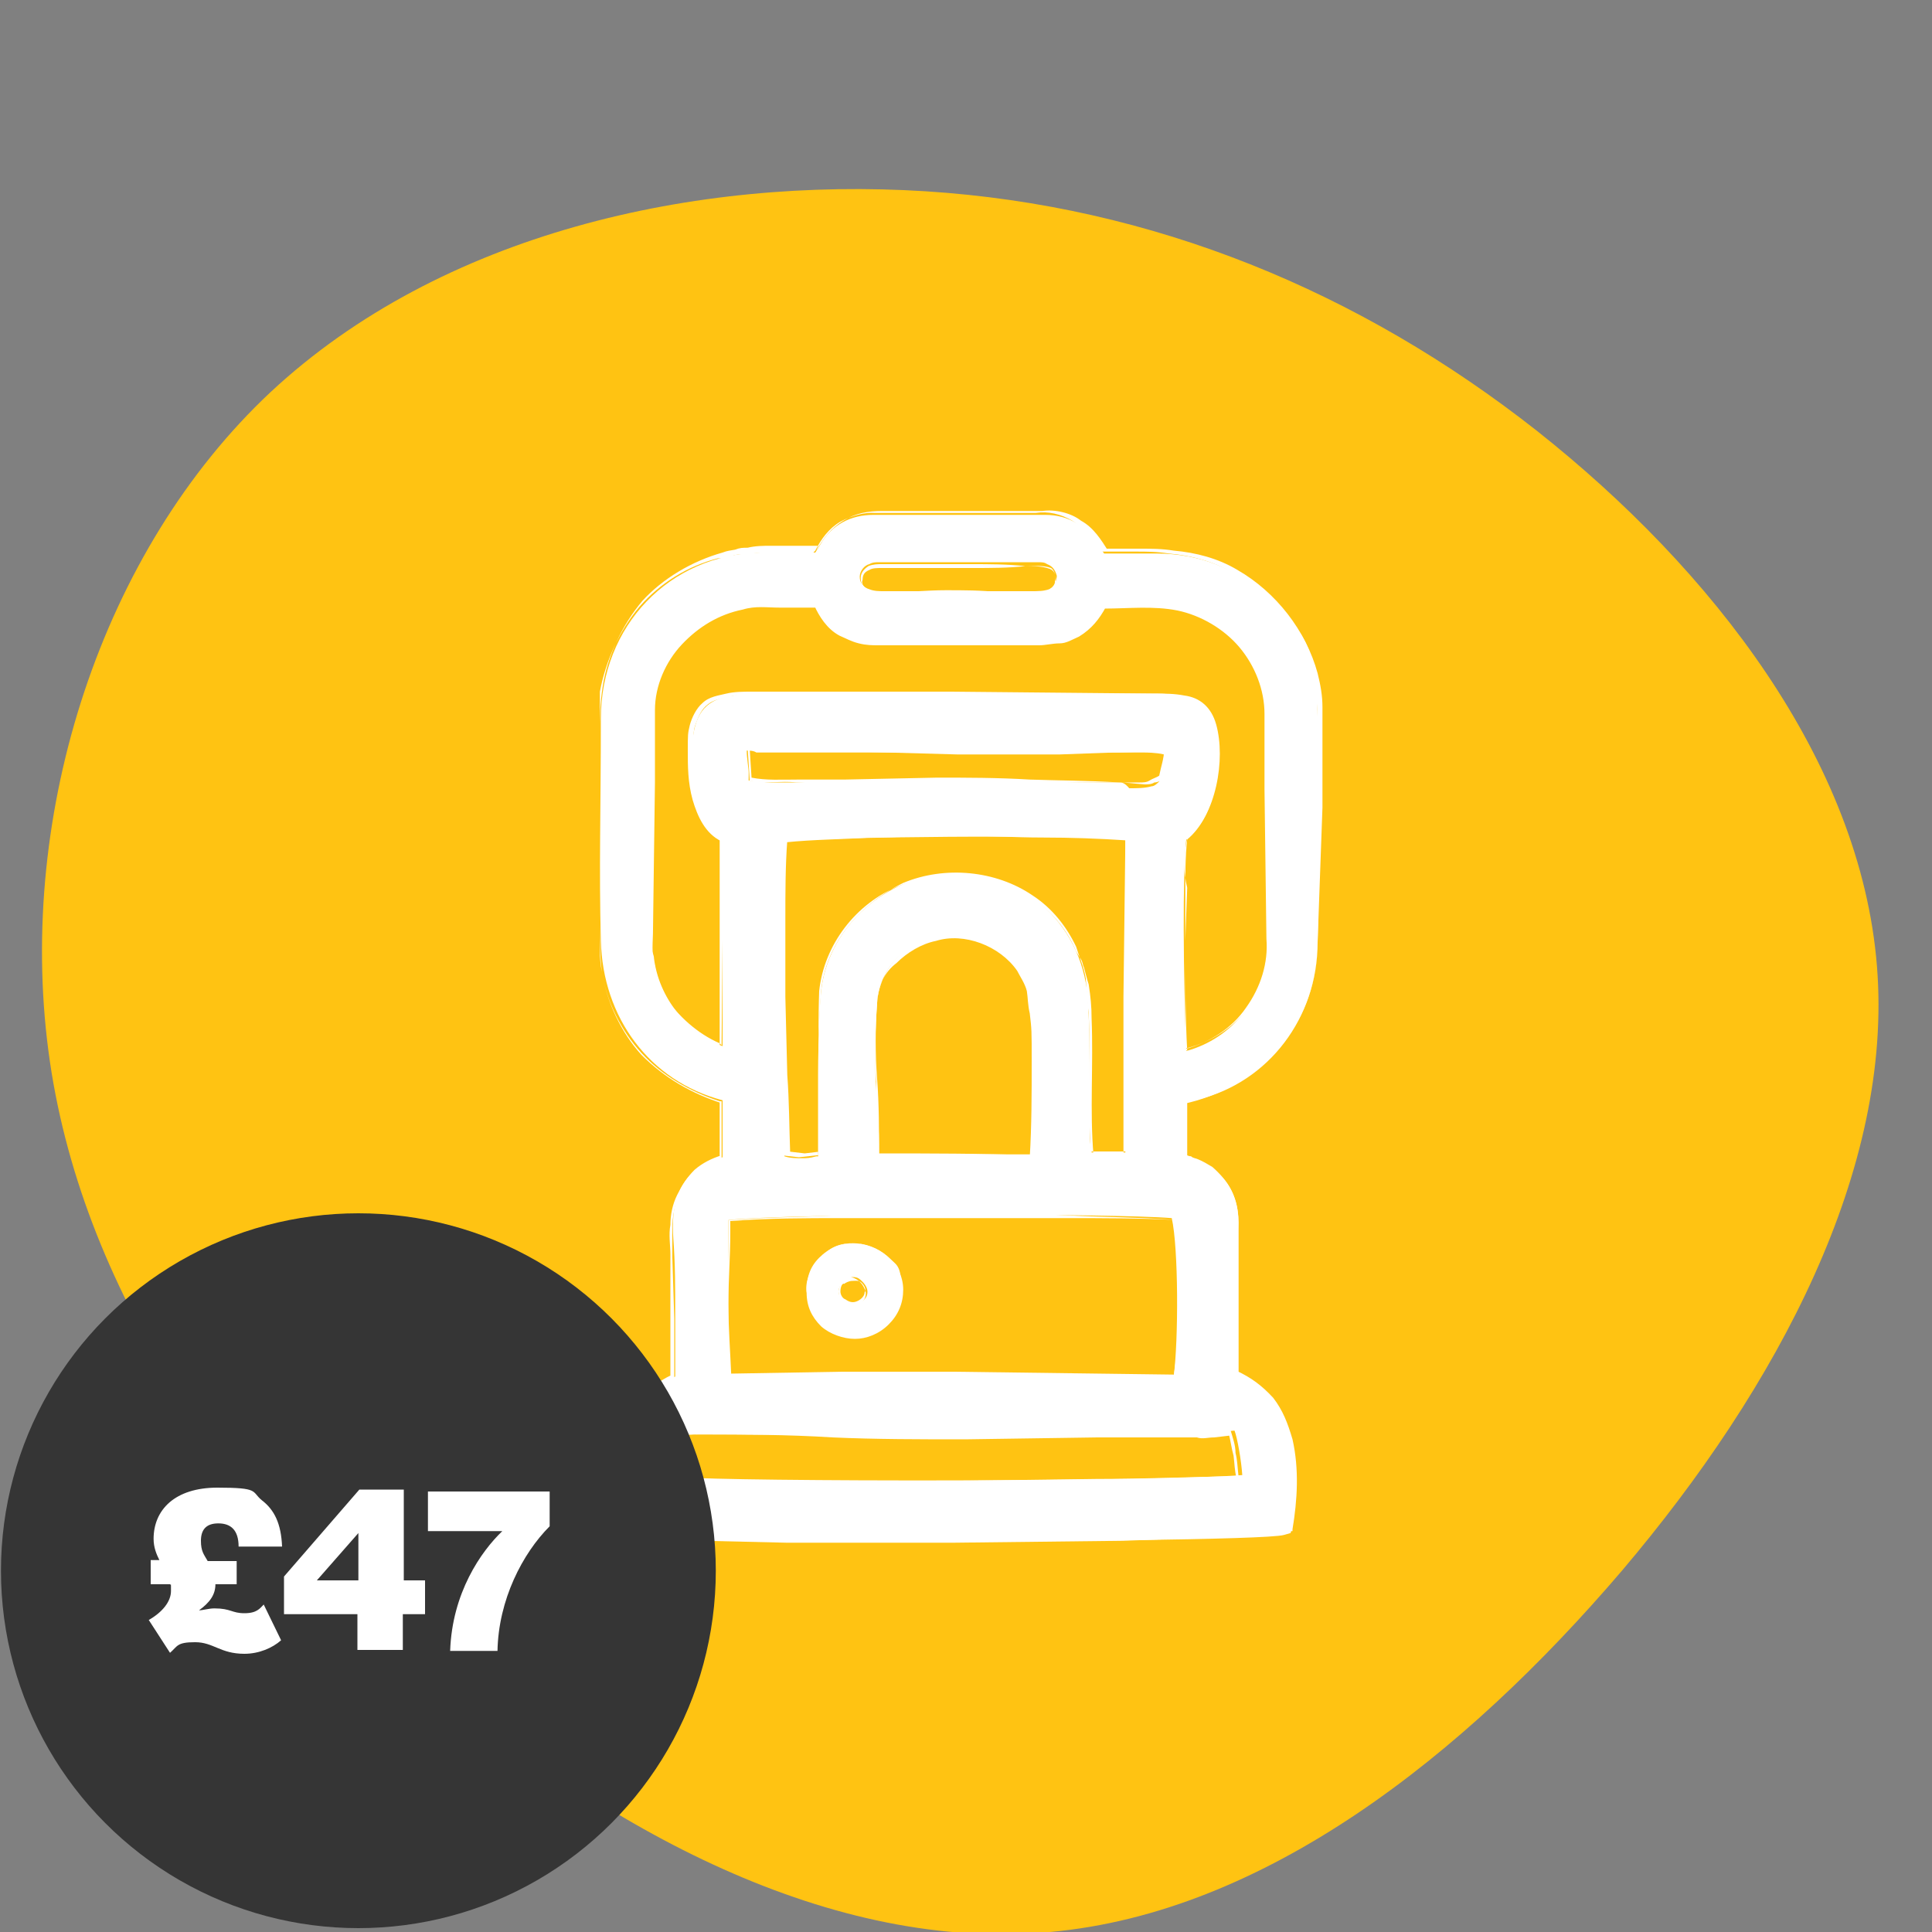 <?xml version="1.0" encoding="UTF-8"?>
<svg id="Layer_7" xmlns="http://www.w3.org/2000/svg" xmlns:xlink="http://www.w3.org/1999/xlink" version="1.1" viewBox="0 0 200 200">
  <rect x="0" y="0" width="200" height="200" fill="#808080" stroke="none"/>
  <!-- Generator: Adobe Illustrator 29.2.1, SVG Export Plug-In . SVG Version: 2.1.0 Build 116)  -->
  <defs>
    <style>
      .st0 {
        fill: none;
      }

      .st1 {
        fill: #ffc312;
      }

      .st2 {
        fill: #fff;
      }

      .st3 {
        fill: #353535;
      }
    </style>
  </defs>
  <path class="st1" d="M43.2,172.5c-19.5-17-35-39.2-38.2-63.8s5.5-51.7,23-68.1c17.7-16.5,44-22.3,67.8-20.8,23.6,1.5,45,10.4,63.3,24.8,18.2,14.4,33.5,34.2,35.2,55.4,1.7,21-10.2,43.5-26.4,62.6-16.4,19.2-37,35.4-59.2,37.4-22.4,2.1-46-10.3-65.5-27.5Z"/>
  <g>
    <g>
      <path class="st2" d="M136.4,97.5c.2-7.8,0-15.5,0-23.3s-1.8-9.1-5.5-12.6c-3-2.8-6.8-4.3-11.2-4.3h-5.4l-.5-.7c-1.3-2.1-3.1-3.3-5.6-3.3h-17.8c-2.3,0-4.3,1-5.5,3.1l-.5.8h-5.7c-9.4.2-16.5,7.6-16.5,17.2s-.2,15.4,0,23c.2,7.9,5,14.5,12.6,16.5v5.9c-5,1.3-5.3,5.5-5.1,8.4.2,2.6.2,5.1.2,7.8v6.5c-5.1,2.1-7.1,7.9-5.5,15.7l.2.7.7.2c1.5.3,13.7.5,27.4.5s38.5-.2,40.2-.7l.7-.2.2-.7c1.2-8.3-.7-13.2-5.6-15.5v-15.2c.2-3.8-1.5-6.3-4.8-7.3-.2,0-.3-.2-.5-.3h0v-5.6l1.2-.3c7.2-1.8,12.3-8.4,12.3-16.3ZM72.3,148.5h52.8c.3,0,.7,0,1.2-.2.5,0,1-.2,1.5-.2.3.8.7,3.1.8,4.6-8.8.7-52.2.7-58.7.2,0-1.3.5-3.8.8-4.6.3.2.9.2,1.6.2ZM75.4,127.6v-1.3c6.1-.7,40-.7,45.9-.2.7,3.1.7,12.6.2,16.4h-45.9c-.3-5-.2-10.1-.2-14.9ZM108.6,61c-.5.2-1.2.2-1.8.2h-15.3c-.5,0-1,0-1.5-.2-.7-.2-1-.7-1-1.3s.5-1.2,1-1.3c.3-.2.7-.2,1-.2h16.4c.5,0,.7,0,1,.2.5.2.8.5,1,1.2,0,.5-.3,1.2-.8,1.4ZM85,102.6c-.3,3.1-.3,6.6-.3,9.6v7.5h-.2c-.7.2-1,.2-1.5.2s-1.2,0-1.8-.2c-.5-4.8-.7-27.1-.2-32.6,4.8-.5,29.4-.7,35.5-.2v32.4h-3.5v-.2c-.2-.8-.2-1.7-.2-2.5v-4.3c0-3,0-5.9-.2-9.1-.7-7.9-7.1-13.4-15.2-12.7-6.3.7-11.7,5.8-12.4,12.1ZM115.9,81h-36.1c-.8,0-1.5-.2-2.3-.2h0v-.8c0-.5-.2-1.5-.2-2.3.3,0,.7,0,1,.2h40.1c.2,0,1.3,0,2.1.2,0,.5-.2,1.3-.5,2.8-.2.2-.5.5-.8.5-.7.2-1.5.2-2.3.2-.5-.6-.8-.6-1-.6ZM90.8,103.8c.2-4,4-7.3,8.1-7.3,4.1.2,7.6,3.1,7.9,7.1.2,3.8.2,7.6.2,11.6v4.3h-16c0-1.3,0-2.8-.2-4.1-.2-3.7-.3-7.7,0-11.6ZM122.9,86.9c3-2.5,4-8.3,3-11.9-.5-1.8-1.7-2.8-3.3-3-1-.2-2-.2-3-.2h-41.8c-.7,0-1.2,0-1.8.2-2.8.3-4,1.7-4.3,4.6-.2,3-.5,8.6,3.1,10.4v21.3c-3.8-1.5-6.6-5.1-7.1-9.1,0-.3-.2-.7-.2-.8v-24.8c0-3,1.3-5.6,3.8-7.9,2.1-1.8,4.6-3,7.3-3h5.9c.2.3.3.7.5.8,1.3,2,3.1,3,5.3,3h18c2.3,0,4.1-1.2,5.5-3.1.2-.2.2-.5.3-.7h2c1.8-.2,3.6-.2,5.5.2,5.1.7,9.6,5.5,9.6,11.1.2,8.4.2,16.4,0,24.1-.2,5.1-3.6,9.4-8.4,10.7-.3-7.7-.4-18.3,0-21.9Z"/>
      <g>
        <path class="st2" d="M136.4,97.5v-24.1c-.2-1.2-.2-2.3-.5-3.5-1.2-4.5-4.3-8.3-8.3-10.6-2-1.2-4.3-1.8-6.6-2-1.2-.2-2.3-.2-3.5-.2h-3.7l-.2-.2c-.7-1.3-1.5-2.3-2.6-3-1.2-.7-2.5-1-3.8-.8h-16.6c-1.1-.1-2.5.3-3.6.9-1.2.7-2,1.8-2.6,3l-.2.2h-5.2c-.8,0-1.5.2-2.3.2s-.8.2-1.2.2c-.3.2-.8.2-1.2.2-3.1.8-5.9,2.5-8.1,5-2.1,2.5-3.5,5.6-4.1,8.8v24.2c0,1.7,0,3.1.2,4.8.5,3.1,2,6.1,4.1,8.4,2.1,2.3,5,4,8.1,5h.2v6.3h-.2c-1,.3-2,.7-2.6,1.3-.8.7-1.3,1.5-1.8,2.5-.3,1-.5,2-.5,3v3.1l.2,6.3v6.5l-.2.2c-1.3.7-2.6,1.5-3.6,2.8s-1.5,2.6-1.8,4.1c-.3,1.5-.5,3-.5,4.6.2,1.5.3,3.1.7,4.6l-.2-.2c.7-.2,1.3-.2,2-.2l2.1.2,4.3.2,8.6.2h17.4l17.4-.2,8.6-.2,4.3-.2,2.1-.2c.7,0,1.3-.2,2.1-.3l-.2.2c.2-1.5.5-3,.5-4.6s-.2-3-.5-4.6c-.3-1.5-1-3-1.8-4.1-1-1.2-2.1-2.1-3.5-2.6l-.2-.2v-.2l.2-12.7c0-2.1.2-4.3-.7-6.3-.5-1-1-1.8-1.8-2.3-.5-.3-.8-.5-1.3-.7-.2-.2-.5-.2-.7-.3-.2-.2-.5-.2-.7-.5h0v-6,.5h.2c2-.5,3.8-1,5.5-2.1,1.7-1,3.1-2.3,4.5-3.8,2.5-2.9,3.8-6.7,3.8-10.6ZM136.4,97.5c0,4-1.3,7.9-4,10.9-1.3,1.5-2.8,2.8-4.5,3.8s-3.6,1.7-5.5,2.1l.2-.2v5.5-.2c.2.2.5.3.7.3.2.2.5.2.7.3.5.2,1,.5,1.5.8.8.7,1.5,1.5,2,2.5s.7,2.1.7,3.1v15.8l-.2-.3c1.5.7,2.6,1.5,3.8,2.8,1,1.3,1.5,2.6,2,4.3.7,3.1.5,6.3,0,9.3v.2h-.3c-.7.2-1.5.3-2.1.3l-2.1.2-4.3.2-8.8.3-17.4.2h-17.4l-8.6-.2-4.3-.2-2.1-.2c-.7,0-1.5-.2-2.1-.2h-.3c-.3-1.4-.7-3-.7-4.5-.2-1.5,0-3.1.5-4.8.3-1.5,1-3,2-4.3s2.3-2.3,3.8-3l-.2.2v-12.6c0-1-.2-2.1,0-3.1,0-1,.2-2.1.7-3.1s1-1.8,1.8-2.6c.8-.7,1.8-1.2,2.8-1.5l-.2.2v-5.8l.2.2c-3.1-1-5.9-2.6-8.3-5-2.1-2.3-3.6-5.5-4.1-8.6-.3-1.5-.2-3.1-.2-5v-19.6c0-1.7,0-3.1.3-5,.5-3.1,2-6.3,4.1-8.8,2.1-2.3,5.1-4.1,8.3-5,.5-.2.8-.2,1.3-.3.5-.2.8-.2,1.3-.2.8-.2,1.7-.2,2.3-.2h5l-.2.5c.7-1.2,1.5-2.3,2.8-3.1s2.6-1,4-1h16.6c1.3-.2,3,.2,4,1,1.3.7,2.1,2,2.8,3.1l-.2-.2h3.5c1.2,0,2.3,0,3.5.2,2.3.2,4.6.8,6.6,2,4,2.3,7.1,6.3,8.3,10.7.3,1.2.5,2.3.5,3.5v10.4l-.5,13.9Z"/>
        <path class="st2" d="M72.3,148.5c4.6,0,9.3,0,13.7-.2,4.6-.2,9.3-.2,13.7-.2l13.7.2h10.3c.7,0,1.2,0,1.7-.2l1.8-.2h.2v.2c.2.7.5,1.5.5,2.3.2.8.2,1.5.3,2.3v.2h-.2c-5,.3-9.8.5-14.7.5-5,.2-9.8.2-14.7.2s-9.8,0-14.7-.2c-5-.2-9.8-.2-14.7-.5h-.2v-.2c0-.8.2-1.5.2-2.3.2-.7.3-1.5.7-2.3h0c1.1.4,1.7.4,2.4.4ZM72.3,148.5c-.7,0-1.2,0-1.8.2h0c-.3.7-.5,1.5-.7,2.3s-.2,1.5-.2,2.3l-.2-.2c5,.2,9.8.2,14.7.2h14.7l14.7-.2c5,0,9.8-.2,14.7-.3l-.2.2c-.2-.8-.2-1.5-.3-2.3-.2-.7-.3-1.5-.5-2.3l.2.2-1.7.2c-.7,0-1.2.2-1.8,0h-10.3l-13.7.2c-4.6,0-9.3,0-13.7-.2-4.8-.3-9.3-.3-13.9-.3Z"/>
        <path class="st2" d="M75.4,127.6v-1.3h0c3.8-.3,7.6-.3,11.6-.5,3.8-.2,7.6-.2,11.6-.2s7.6,0,11.6.2c3.8.2,7.6.2,11.6.5h0v.2c.2,1.3.3,2.6.5,4.1.2,1.3.2,2.6.2,4.1s0,2.6-.2,4.1-.2,2.6-.3,4.1v.2h-.2l-23.1-.2h-11.7l-11.6-.2h0v-.2c-.3-5,0-10,0-14.9ZM75.6,127.6c0,2.5-.2,5-.2,7.4s.2,5,.3,7.4l-.2-.2,11.6-.2h11.6l23,.3-.2.2c.2-1.3.3-2.6.5-4,.2-1.3.2-2.6.2-4.1,0-2.6,0-5.5-.5-8.3l.2.2c-3.8-.2-7.6-.2-11.6-.2h-23.1c-3.8,0-7.6,0-11.6.3h0v1.2Z"/>
        <path class="st2" d="M108.6,61c-1,.3-1.8.2-2.6.2l-2.6.2c-1.8.2-3.6.2-5.5.2s-3.6-.2-5.5-.2h-1.3c-.5,0-1,0-1.3-.3-.5-.2-.7-.7-.7-1.3s.5-1,.8-1.2c.5-.2,1-.2,1.3-.2h9.4c1.8,0,3.6,0,5.5.2,1,0,1.8,0,2.6.3.5.2.7.8.5,1.3,0,.3-.1.8-.6.8ZM108.6,61c.5-.2.7-.5.7-1s-.2-1-.5-1.2c-.8-.3-1.8-.2-2.6-.2-1.8.2-3.6.2-5.5.2h-9.4c-.5,0-1,0-1.3.2-.5.2-.7.5-.7,1-.2.5.2.8.5,1,.7.5,1.8.2,2.6.3,1.8,0,3.6-.2,5.5-.2s3.6,0,5.5.2l2.6.2c.8-.4,1.8-.2,2.6-.5Z"/>
        <path class="st2" d="M85,102.6c-.2,2.8-.3,5.8-.3,8.4v8.6h-.2l-1.8.2-1.8-.2h-.2v-.2c-.3-2.6-.3-5.5-.5-8.1s-.2-5.5-.2-8.3,0-5.5.2-8.3c.2-2.6.2-5.5.3-8.3v-.2h.2c3-.2,5.9-.2,8.9-.3,3,0,5.9-.2,8.9-.2h8.9c3,0,5.9.2,8.9.3h.3v.2l.2,16.4v16.6h-3.9v-.2c-.3-4.8,0-9.6-.2-14.2-.2-1.2-.2-2.3-.3-3.5-.2-1.2-.7-2.3-1-3.3-1-2.1-2.5-4-4.5-5.3-3.8-2.6-9.1-3.1-13.4-1.3-4.7,2.3-8,6.4-8.5,11.2ZM84.8,102.6c.5-4.8,3.8-9.1,8.3-10.9s9.8-1.5,13.7,1.3c2,1.3,3.6,3.1,4.6,5.5l.5.8c.2.3.2.7.3.8.2.7.3,1.2.5,1.8.2,1.3.3,2.3.3,3.5.2,4.8-.2,9.6.2,14.2l-.2-.2h3.5l-.2.2v-16.4l.2-16.4.2.2c-3-.2-5.9-.3-8.8-.3s-5.9-.2-8.9-.2-5.9.2-8.9.2c-3,.2-5.9.2-8.8.5l.2-.2c-.2,2.6-.2,5.5-.2,8.1v8.1l.2,8.1c.2,2.6.2,5.5.3,8.1l-.2-.2,1.7.2,1.7-.2-.2.2.2-8.4c-.3-2.8-.3-5.6-.2-8.4Z"/>
        <path class="st2" d="M115.9,81c-3.1,0-6.3,0-9.6.2-3.1.2-6.3.2-9.6.2s-6.4-.2-9.6-.2l-4.7-.2c-1.5-.2-3.1.2-4.8-.2h0v-.2h0l-.2-3.1v-.2h.2c1.8.2,3.5.2,5.5.2l5.5-.2,10.7-.2h10.7l5.5.2c1.8,0,3.6,0,5.5.2h.2v.2c-.2,1-.3,1.8-.7,2.8h0c-.2.3-.7.5-1,.5-.3.2-.7.2-1,.2-1.3-.1-1.9-.2-2.6-.2ZM115.9,81h2.1c.3,0,.7,0,1-.2s.7-.3,1-.5h0c.2-1,.5-1.8.5-2.6l.2.2c-1.8-.2-3.6,0-5.5,0l-5.5.2h-10.6l-10.7-.3h-5.5c-1.8,0-3.6,0-5.5-.2l.2-.2.2,3.1h0v.2-.2c1.5.3,3.1.2,4.8.2h4.8l9.6-.2c3.1,0,6.3,0,9.6.2,2.9.1,6,.1,9.3.3Z"/>
        <path class="st2" d="M90.8,103.8c.2-3.3,2.8-6.3,5.9-7.1,1.7-.5,3.5-.3,5,.2,1.5.7,3,1.7,4,3.1.5.7.8,1.5,1,2.3s.2,1.7.2,2.5c.2,1.7.2,3.3.2,5v10.1h-.2c-5.5.2-10.7.2-16,.2h-.2v-.2c0-2.6-.2-5.3,0-7.9-.2-3-.2-5.6,0-8.2ZM90.8,103.8c-.2,2.6-.2,5.3,0,7.9s.2,5.3.2,7.9l-.2-.2c5.5,0,10.7,0,16,.2l-.2.2c.2-3.3.2-6.6.2-9.9s0-3.3-.2-5c-.2-.8-.2-1.7-.3-2.3-.2-.8-.7-1.5-1-2.1-1.8-2.6-5.5-4-8.4-3.1-1.5.3-3,1.2-4.1,2.3-1.2.9-2,2.4-2,4.1Z"/>
        <path class="st2" d="M122.9,86.9c1.3-1.2,2.1-2.6,2.6-4.3.5-1.7.7-3.3.7-5.1-.2-1.7-.5-3.5-1.8-4.6-.7-.5-1.5-.7-2.3-.8s-1.7-.2-2.6-.2h-20.8c0,0-20.6,0-20.6,0-.8,0-1.7,0-2.5.2s-1.7.3-2.3.8c-.7.5-1,1.3-1.3,2.1-.3.8-.2,1.7-.2,2.5,0,1.7,0,3.3.3,5s1.3,3.3,2.6,4h.2v.2l-.2,21.3v.2l-.2-.2c-2.3-1-4.3-2.8-5.8-5-.7-1.2-1.2-2.3-1.3-3.5-.2-1.3-.2-2.5-.2-3.8v-22.8c0-2.6,1.2-5.1,2.8-6.9s4-3.3,6.6-3.8c1.3-.2,2.6-.2,3.8-.2h4l.2.2c.7,1.2,1.5,2.3,2.6,3,.5.3,1.2.7,1.8.7.7.2,1.3.2,2,.2h16.6c.7,0,1.3,0,2-.2s1.3-.3,1.8-.7c1.2-.7,2-1.8,2.6-3l.2-.2h.2c2.6,0,5.1-.3,7.8.2,2.6.5,5,1.8,6.8,4,1.7,2,2.6,4.6,2.6,7.3v7.8l-.2,15.5c.2,2.6-.7,5.3-2.1,7.4-1.5,2.1-3.8,3.6-6.4,4.3h-.2v-11.1l.2-5.5c-.4-1.6-.4-3.4,0-5.1ZM122.9,86.9c-.2,1.8-.2,3.6-.2,5.5v5.5c0,3.6,0,7.3.2,10.9l-.2-.2c2.5-.7,4.8-2.1,6.3-4.3,1.5-2.1,2.3-4.6,2.1-7.1l-.2-15.5v-7.8c0-2.5-1-5-2.6-6.9s-4-3.3-6.4-3.8c-2.5-.5-5.1-.2-7.6-.2l.2-.2c-.7,1.3-1.5,2.3-2.8,3.1-.7.3-1.3.7-2,.7s-1.5.2-2.1.2h-16.6c-.7,0-1.3,0-2.1-.2-.8-.2-1.3-.5-2-.8-1.3-.7-2.1-2-2.6-3.1l.2.2h-3.8c-1.3,0-2.5-.2-3.8.2-2.5.5-4.6,1.8-6.3,3.6-1.7,1.8-2.8,4.3-2.8,6.8v7.5l-.2,15.2c0,1.3-.2,2.5.2,3.8.2,1.3.7,2.3,1.3,3.5,1.3,2.1,3.3,3.8,5.6,5l-.2.2v-21.8l.2.2c-1.7-.8-2.5-2.6-3-4.3-.5-1.8-.5-3.5-.5-5.1s0-1.8.2-2.6c.2-.8.7-1.8,1.3-2.3.7-.7,1.7-.8,2.5-1s1.8-.2,2.6-.2h20.7l20.7.2c.8,0,1.8,0,2.6.2s1.8.3,2.5,1c.7.5,1.2,1.3,1.3,2.1.2.8.3,1.8.5,2.6.2,1.8-.2,3.5-.7,5.1-.4,1.3-1.2,2.9-2.5,4.1Z"/>
      </g>
    </g>
    <g>
      <path class="st2" d="M88.3,128.7c-1.3,0-2.5.5-3.5,1.5s-1.3,2.1-1.3,3.5c.2,2.6,2.1,4.6,4.8,4.6h.2c2.6,0,4.8-2.1,4.8-4.8s-.5-2.5-1.5-3.5c-1-.8-2.3-1.3-3.5-1.3ZM86.8,133.7c0-.3.2-.7.5-1s.7-.5,1-.5h0c.5,0,.7.2,1,.5s.5.7.5,1c0,.5-.2.7-.5,1s-.7.5-1,.5h0c-.7-.2-1.5-.9-1.5-1.5Z"/>
      <g>
        <path class="st2" d="M88.3,128.7c-1.3,0-2.5.7-3.3,1.5-.8,1-1.3,2.1-1.3,3.3s.5,2.5,1.3,3.3c.8,1,2.1,1.3,3.5,1.3,1.3-.2,2.3-.7,3.1-1.5.8-1,1.3-2.1,1.3-3.1s-.5-2.3-1.3-3.1c-.8-1-2.1-1.7-3.3-1.7ZM88.3,128.7c1.3,0,2.6.5,3.5,1.3,1,.8,1.7,2.1,1.7,3.5s-.5,2.6-1.5,3.6-2.3,1.5-3.5,1.5-2.6-.5-3.5-1.3c-1-1-1.5-2.1-1.5-3.5-.2-1.3.5-2.6,1.5-3.5.7-1.1,1.8-1.6,3.3-1.6Z"/>
        <path class="st2" d="M86.8,133.7c0-.3.2-.7.3-1s.7-.5,1-.5c.8.2,1.3.8,1.5,1.5.2.8-.7,1.7-1.5,1.7-.8-.2-1.3-1.1-1.3-1.7ZM87,133.7c0,.3.2.7.5.8.3.2.5.3.8.3.5,0,1.2-.5,1.2-1,.2-.3,0-.7-.3-1s-.7-.2-1-.2-.7.2-.8.3c-.2-.1-.4.3-.4.8Z"/>
      </g>
    </g>
  </g>
  <circle class="st3" cx="37.1" cy="162.6" r="37"/>
  <rect class="st0" y="142.2" width="73.6" height="29.5"/>
  <g>
    <path class="st2" d="M15.7,161.5h.8c-.3-.6-.6-1.3-.6-2.2,0-3,2.2-5.3,6.6-5.3s3.5.4,4.6,1.3c1.3,1,2,2.4,2.1,4.8h-4.5c0-1.7-.8-2.4-2.1-2.4s-1.8.7-1.8,1.8.3,1.4.7,2.1h3v2.4h-2.2c0,1.1-.6,1.9-1.7,2.7h0c.4,0,1-.2,1.6-.2,1.7,0,1.8.5,3.1.5s1.6-.5,2-.9l1.8,3.7c-.9.8-2.3,1.4-3.8,1.4-2.5,0-3.2-1.2-5.1-1.2s-1.8.4-2.6,1.1l-2.2-3.4c1.4-.8,2.3-1.9,2.3-3s0-.5-.1-.7h-2v-2.5h0Z"/>
    <path class="st2" d="M37.1,167.1h-7.7v-3.9l7.8-9h4.6v9.4h2.2v3.5h-2.3v3.7h-4.7v-3.7h0ZM32.8,163.6h4.3v-4.9h0l-4.3,4.9h0Z"/>
    <path class="st2" d="M52,158.5h-7.7v-4.1h12.6v3.6c-2.8,2.8-5.3,7.6-5.4,12.9h-4.9c.2-6,3.2-10.3,5.4-12.4Z"/>
  </g>
</svg>